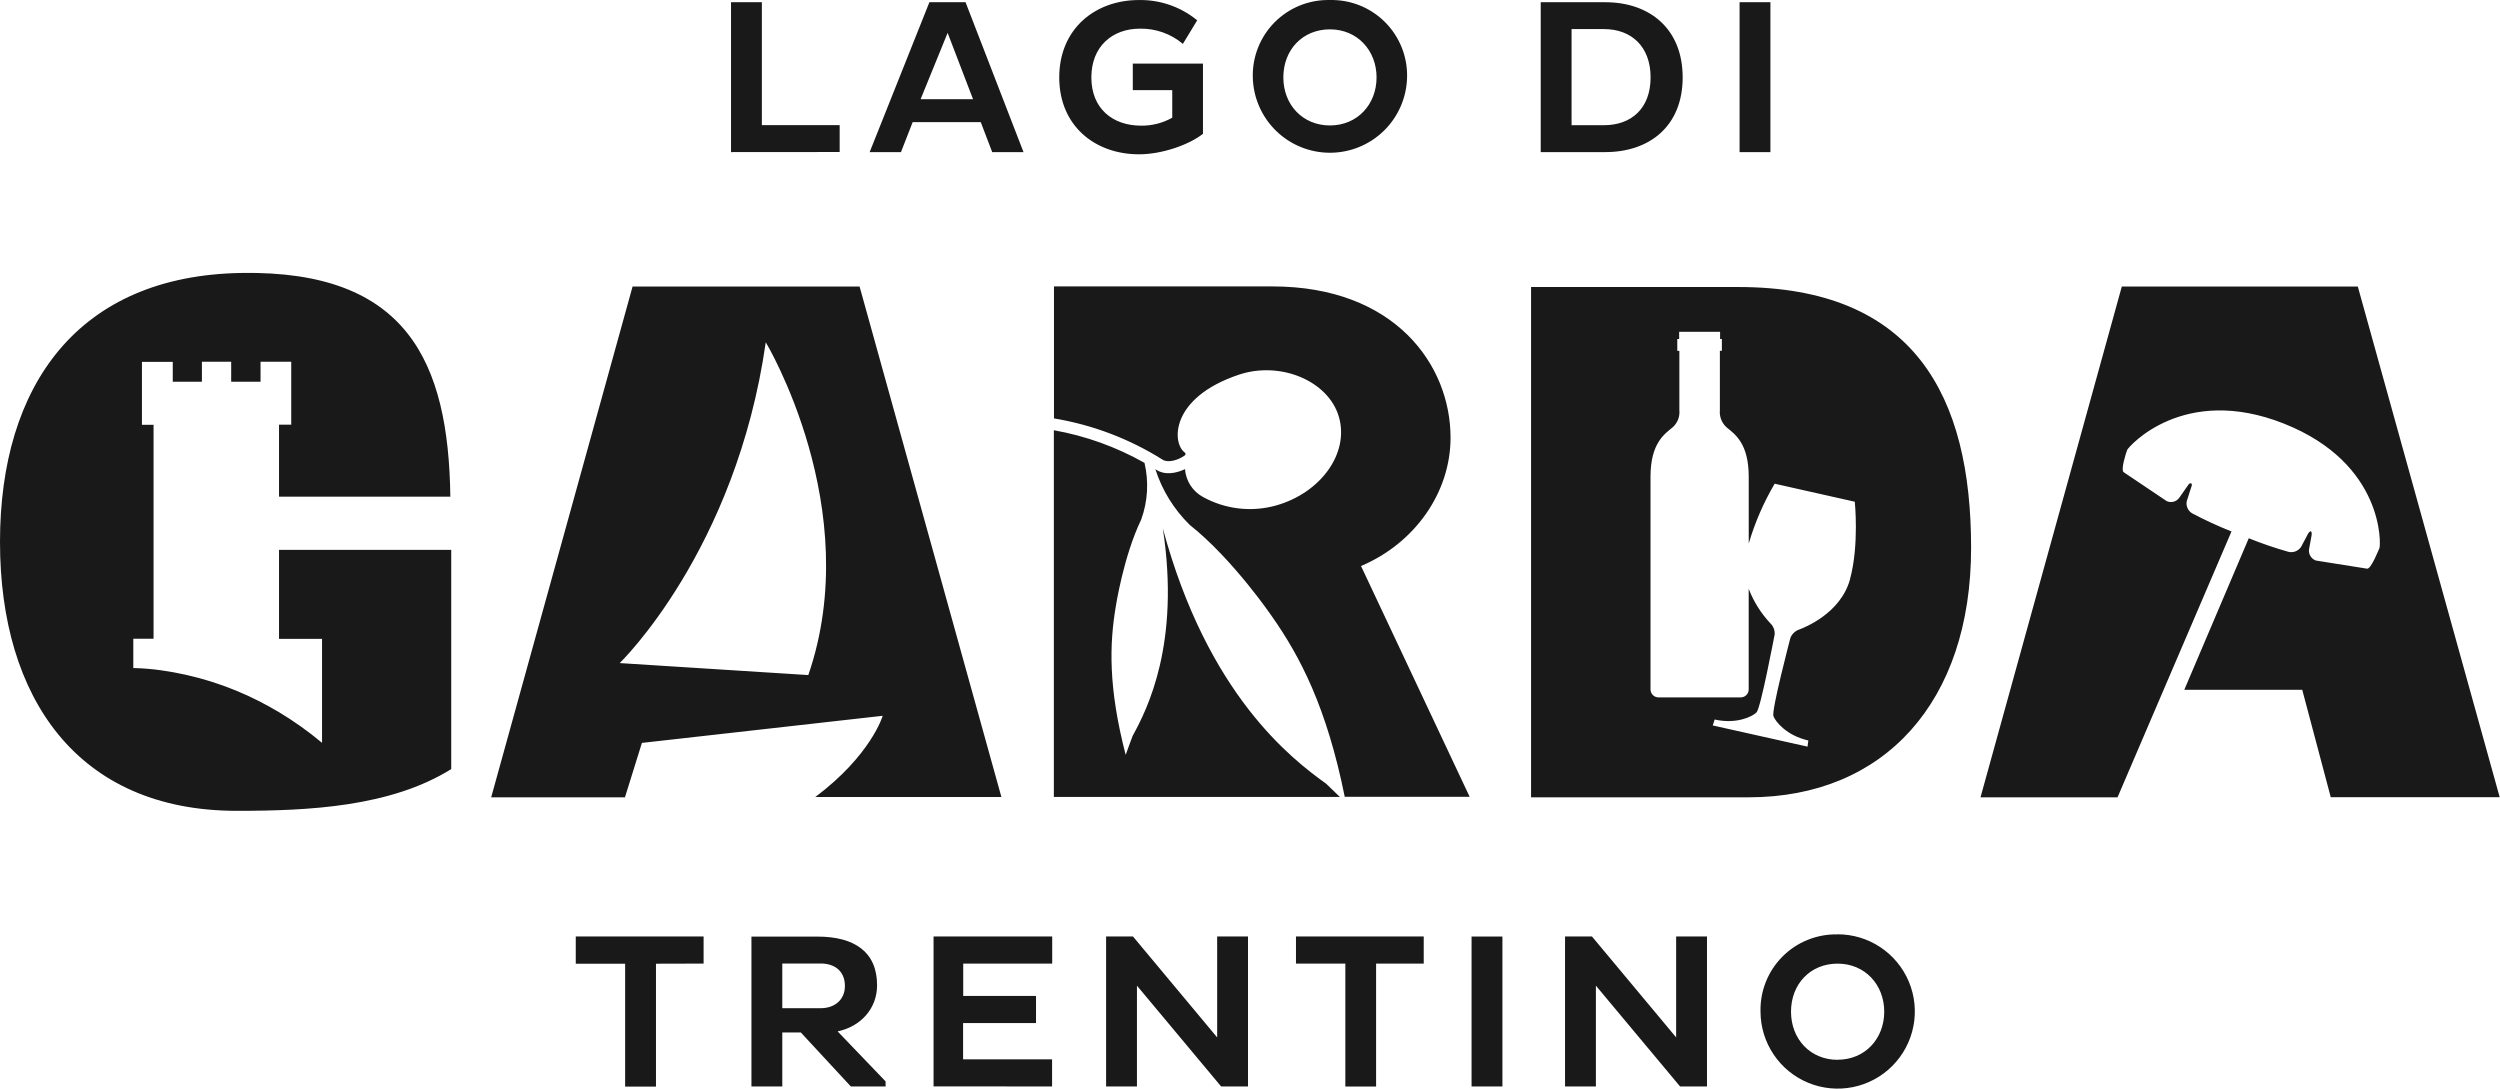 <?xml version="1.0" encoding="UTF-8"?>
<svg xmlns="http://www.w3.org/2000/svg" width="590" height="257" viewBox="0 0 590 257" fill="none">
  <path d="M172.52 35.896V0.526H179.8V29.526H198.16V35.876L172.52 35.896ZM219.34 0.526H227.87L241.55 35.896H234.16L231.46 28.826H215.39L212.63 35.896H205.24L219.34 0.526ZM217.26 23.416H229.64L223.64 7.756L217.26 23.416ZM283.9 15.006V31.576C280.62 34.176 274.22 36.416 268.81 36.416C258.36 36.416 249.98 29.656 249.98 18.266C249.98 6.876 258.36 0.006 268.81 0.006C273.81 -0.075 278.675 1.623 282.54 4.796L279.16 10.356C276.322 7.964 272.71 6.688 269 6.766C262.55 6.766 257.56 10.926 257.56 18.266C257.56 25.606 262.56 29.656 269.31 29.656C271.88 29.688 274.412 29.039 276.65 27.776V21.276H267.34V15.006H283.9ZM313.82 0.006C316.234 -0.056 318.636 0.374 320.879 1.27C323.122 2.166 325.159 3.509 326.866 5.217C328.573 6.925 329.915 8.963 330.81 11.206C331.704 13.45 332.133 15.851 332.07 18.266C331.959 23.02 329.992 27.542 326.59 30.866C323.188 34.189 318.621 36.049 313.865 36.049C309.109 36.049 304.542 34.189 301.14 30.866C297.738 27.542 295.771 23.02 295.66 18.266C295.594 15.858 296.019 13.463 296.907 11.225C297.795 8.986 299.128 6.951 300.827 5.244C302.525 3.536 304.552 2.192 306.786 1.291C309.019 0.391 311.412 -0.047 313.82 0.006ZM313.87 29.606C320.37 29.606 324.87 24.606 324.87 18.266C324.87 11.926 320.34 6.926 313.87 6.926C307.4 6.926 302.87 11.756 302.87 18.266C302.87 24.776 307.47 29.606 313.87 29.606ZM363.61 0.526H378.85C389.3 0.526 397.11 6.766 397.11 18.266C397.11 29.766 389.3 35.896 378.85 35.896H363.61V0.526ZM370.89 6.866V29.546H378.54C385.04 29.546 389.54 25.546 389.54 18.266C389.54 10.986 385.02 6.866 378.54 6.866H370.89ZM410.54 0.526H417.82V35.896H410.54V0.526ZM154.81 227.436V256.436H147.53V227.436H135.88V221.006H166.05V227.406L154.81 227.436ZM177.34 221.036H192.9C201.58 221.036 206.99 224.576 206.99 232.526C206.99 238.146 202.99 242.306 197.68 243.406L209 255.206V256.406H200.8L189 243.666H184.62V256.406H177.34V221.036ZM184.62 227.386V237.936H193.68C197 237.936 199.4 235.936 199.4 232.686C199.4 229.196 197 227.386 193.68 227.386H184.62ZM220.32 256.386V221.006H248.32V227.406H227.32V235.046H244.5V241.446H227.29V250.006H248.29V256.406L220.32 256.386ZM268.32 232.616V256.406H261.04V221.006H267.38L287.25 244.826V221.006H294.53V256.406H288.19L268.32 232.616ZM324.76 227.416V256.416H317.5V227.416H305.85V221.006H336V227.406L324.76 227.416ZM347.29 221.016H354.57V256.406H347.29V221.016ZM376.63 232.616V256.406H369.35V221.006H375.7L395.57 244.826V221.006H402.85V256.406H396.5L376.63 232.616ZM433.63 220.496C437.232 220.484 440.757 221.541 443.758 223.532C446.759 225.524 449.103 228.361 450.492 231.684C451.881 235.007 452.253 238.668 451.561 242.203C450.869 245.738 449.144 248.989 446.605 251.543C444.066 254.098 440.826 255.842 437.295 256.555C433.765 257.268 430.102 256.918 426.77 255.55C423.438 254.181 420.587 251.855 418.577 248.865C416.568 245.876 415.49 242.358 415.48 238.756C415.42 236.353 415.848 233.962 416.737 231.729C417.626 229.495 418.958 227.465 420.653 225.761C422.349 224.056 424.371 222.713 426.6 221.811C428.829 220.91 431.217 220.469 433.62 220.516L433.63 220.496ZM433.68 250.096C440.18 250.096 444.68 245.096 444.68 238.756C444.68 232.416 440.15 227.416 433.68 227.416C427.21 227.416 422.68 232.256 422.68 238.756C422.68 245.256 427.27 250.116 433.67 250.116L433.68 250.096ZM192.33 188.096H236.33L202.86 67.616H149.29L115.92 188.166H147.49L151.49 175.326L208.32 168.926C208.32 168.926 205.62 178.216 192.32 188.166L192.33 188.096ZM190.75 159.316L146.25 156.486C146.25 156.486 173.69 130.006 180.72 80.776C180.72 80.776 204.33 120.006 190.74 159.386L190.75 159.316ZM65.85 129.776V150.776H76V175.306C72.815 172.641 69.428 170.227 65.87 168.086C64.31 167.156 62.76 166.316 61.26 165.536C53.971 161.805 46.109 159.321 38 158.186C37.37 158.096 36.79 158.026 36.24 157.966C33.68 157.696 32 157.676 31.46 157.656V150.746H36.24V100.246H33.5V85.396H40.77V90.096H47.65V85.366H54.56V90.096H61.49V85.366H68.73V100.216H65.85V117.216H106.28C105.85 85.366 96.07 63.796 57.05 64.416C18.35 65.006 0 91.006 0 127.886C0 164.766 18.34 191.356 55.88 191.356C72.88 191.356 92.18 190.426 106.49 181.506V129.776H65.85ZM279.59 106.776C276.59 104.626 276.04 93.896 292.4 88.416C302.18 85.156 313.54 89.876 315.99 98.416C318.44 106.956 311.75 116.276 301.18 119.286C295.381 120.918 289.173 120.199 283.9 117.286C282.7 116.633 281.683 115.69 280.942 114.542C280.201 113.394 279.76 112.078 279.66 110.716C277.55 111.716 274.81 112.266 272.66 110.716C274.254 115.693 277.038 120.207 280.77 123.866C290.97 131.956 300.1 145.356 300.1 145.356C306.89 155.006 313.1 166.946 317.36 188.046H346.84C346.84 188.046 322.25 135.786 321.2 133.576C333.85 128.236 342.33 116.276 342.33 103.286C342.33 86.096 329.17 67.596 300.28 67.596H248.74V98.746C257.849 100.255 266.566 103.566 274.38 108.486C275.62 109.286 278.03 108.626 279.6 107.486C279.657 107.448 279.704 107.396 279.736 107.335C279.768 107.275 279.785 107.207 279.784 107.138C279.783 107.069 279.764 107.002 279.73 106.942C279.697 106.882 279.648 106.832 279.59 106.796V106.776ZM274.42 124.656C278.6 151.946 270.75 167.376 267.31 173.656C267.31 173.656 265.95 177.276 265.66 178.156C261.52 162.156 261.84 151.996 263.32 143.156C263.32 143.156 265.14 131.296 269.32 122.626C270.878 118.334 271.149 113.68 270.1 109.236C263.457 105.477 256.224 102.873 248.71 101.536V188.076H316.21C314.81 186.706 312.96 184.946 312.96 184.946C304.84 179.126 285 163.946 274.42 124.676V124.656ZM515.49 162.796H543.33L550.06 188.146H589.93L556.44 67.616H500.75L467.4 188.166H499.74L526.63 125.426C523.479 124.177 520.398 122.758 517.4 121.176C516.911 120.896 516.519 120.473 516.28 119.963C516.04 119.453 515.963 118.881 516.06 118.326L517.11 115.046C517.63 113.916 516.81 113.676 516.28 114.656L514.28 117.506C513.951 117.953 513.477 118.272 512.939 118.408C512.401 118.545 511.833 118.491 511.33 118.256L501.2 111.446C500.42 110.926 501.75 106.866 502.02 106.176C502.29 105.486 515.25 90.536 539.02 99.976C562.79 109.416 561.86 128.656 561.55 129.346C561.24 130.036 559.55 134.346 558.62 134.206L546.55 132.286C546.027 132.1 545.581 131.744 545.286 131.274C544.99 130.804 544.861 130.248 544.92 129.696L545.53 126.366C545.7 125.206 545.2 125.056 544.65 126.056L543.06 129.056C542.742 129.537 542.283 129.908 541.746 130.117C541.209 130.327 540.62 130.365 540.06 130.226C536.887 129.331 533.766 128.263 530.71 127.026L515.49 162.796ZM410.22 67.736H361.33V188.166H412.68C444.68 188.166 465.18 165.636 465.18 129.296C465.18 93.586 451.92 67.736 410.22 67.736ZM436.6 136.736C434.37 144.836 425.71 148.146 424.67 148.546C424.189 148.703 423.748 148.963 423.379 149.309C423.009 149.654 422.719 150.077 422.53 150.546C422.35 151.306 418.03 167.686 418.53 169.016C419.03 170.346 421.67 173.606 426.77 174.756L426.58 176.206L404.21 171.206L404.66 169.806C409.76 170.956 413.52 169.136 414.53 168.136C415.54 167.136 418.65 150.496 418.82 149.736C418.855 149.238 418.777 148.739 418.594 148.276C418.411 147.812 418.126 147.395 417.76 147.056C415.569 144.704 413.848 141.954 412.69 138.956V162.706C412.69 163.204 412.492 163.683 412.139 164.035C411.787 164.388 411.309 164.586 410.81 164.586H391.41C390.91 164.586 390.431 164.388 390.077 164.036C389.723 163.684 389.523 163.205 389.52 162.706V112.526C389.52 104.626 392.79 102.466 394.69 100.896C395.272 100.396 395.725 99.764 396.011 99.052C396.296 98.34 396.406 97.569 396.33 96.806V82.806H395.84V80.006H396.28V78.306H405.94V80.006H406.36V82.796H405.89V96.796C405.817 97.557 405.926 98.325 406.207 99.036C406.489 99.747 406.935 100.381 407.51 100.886C409.42 102.456 412.7 104.616 412.7 112.516V128.266C414.156 123.33 416.211 118.592 418.82 114.156L437.73 118.406C437.73 118.406 438.79 128.666 436.6 136.686V136.736Z" fill="black" fill-opacity="0.9"></path>
</svg>
